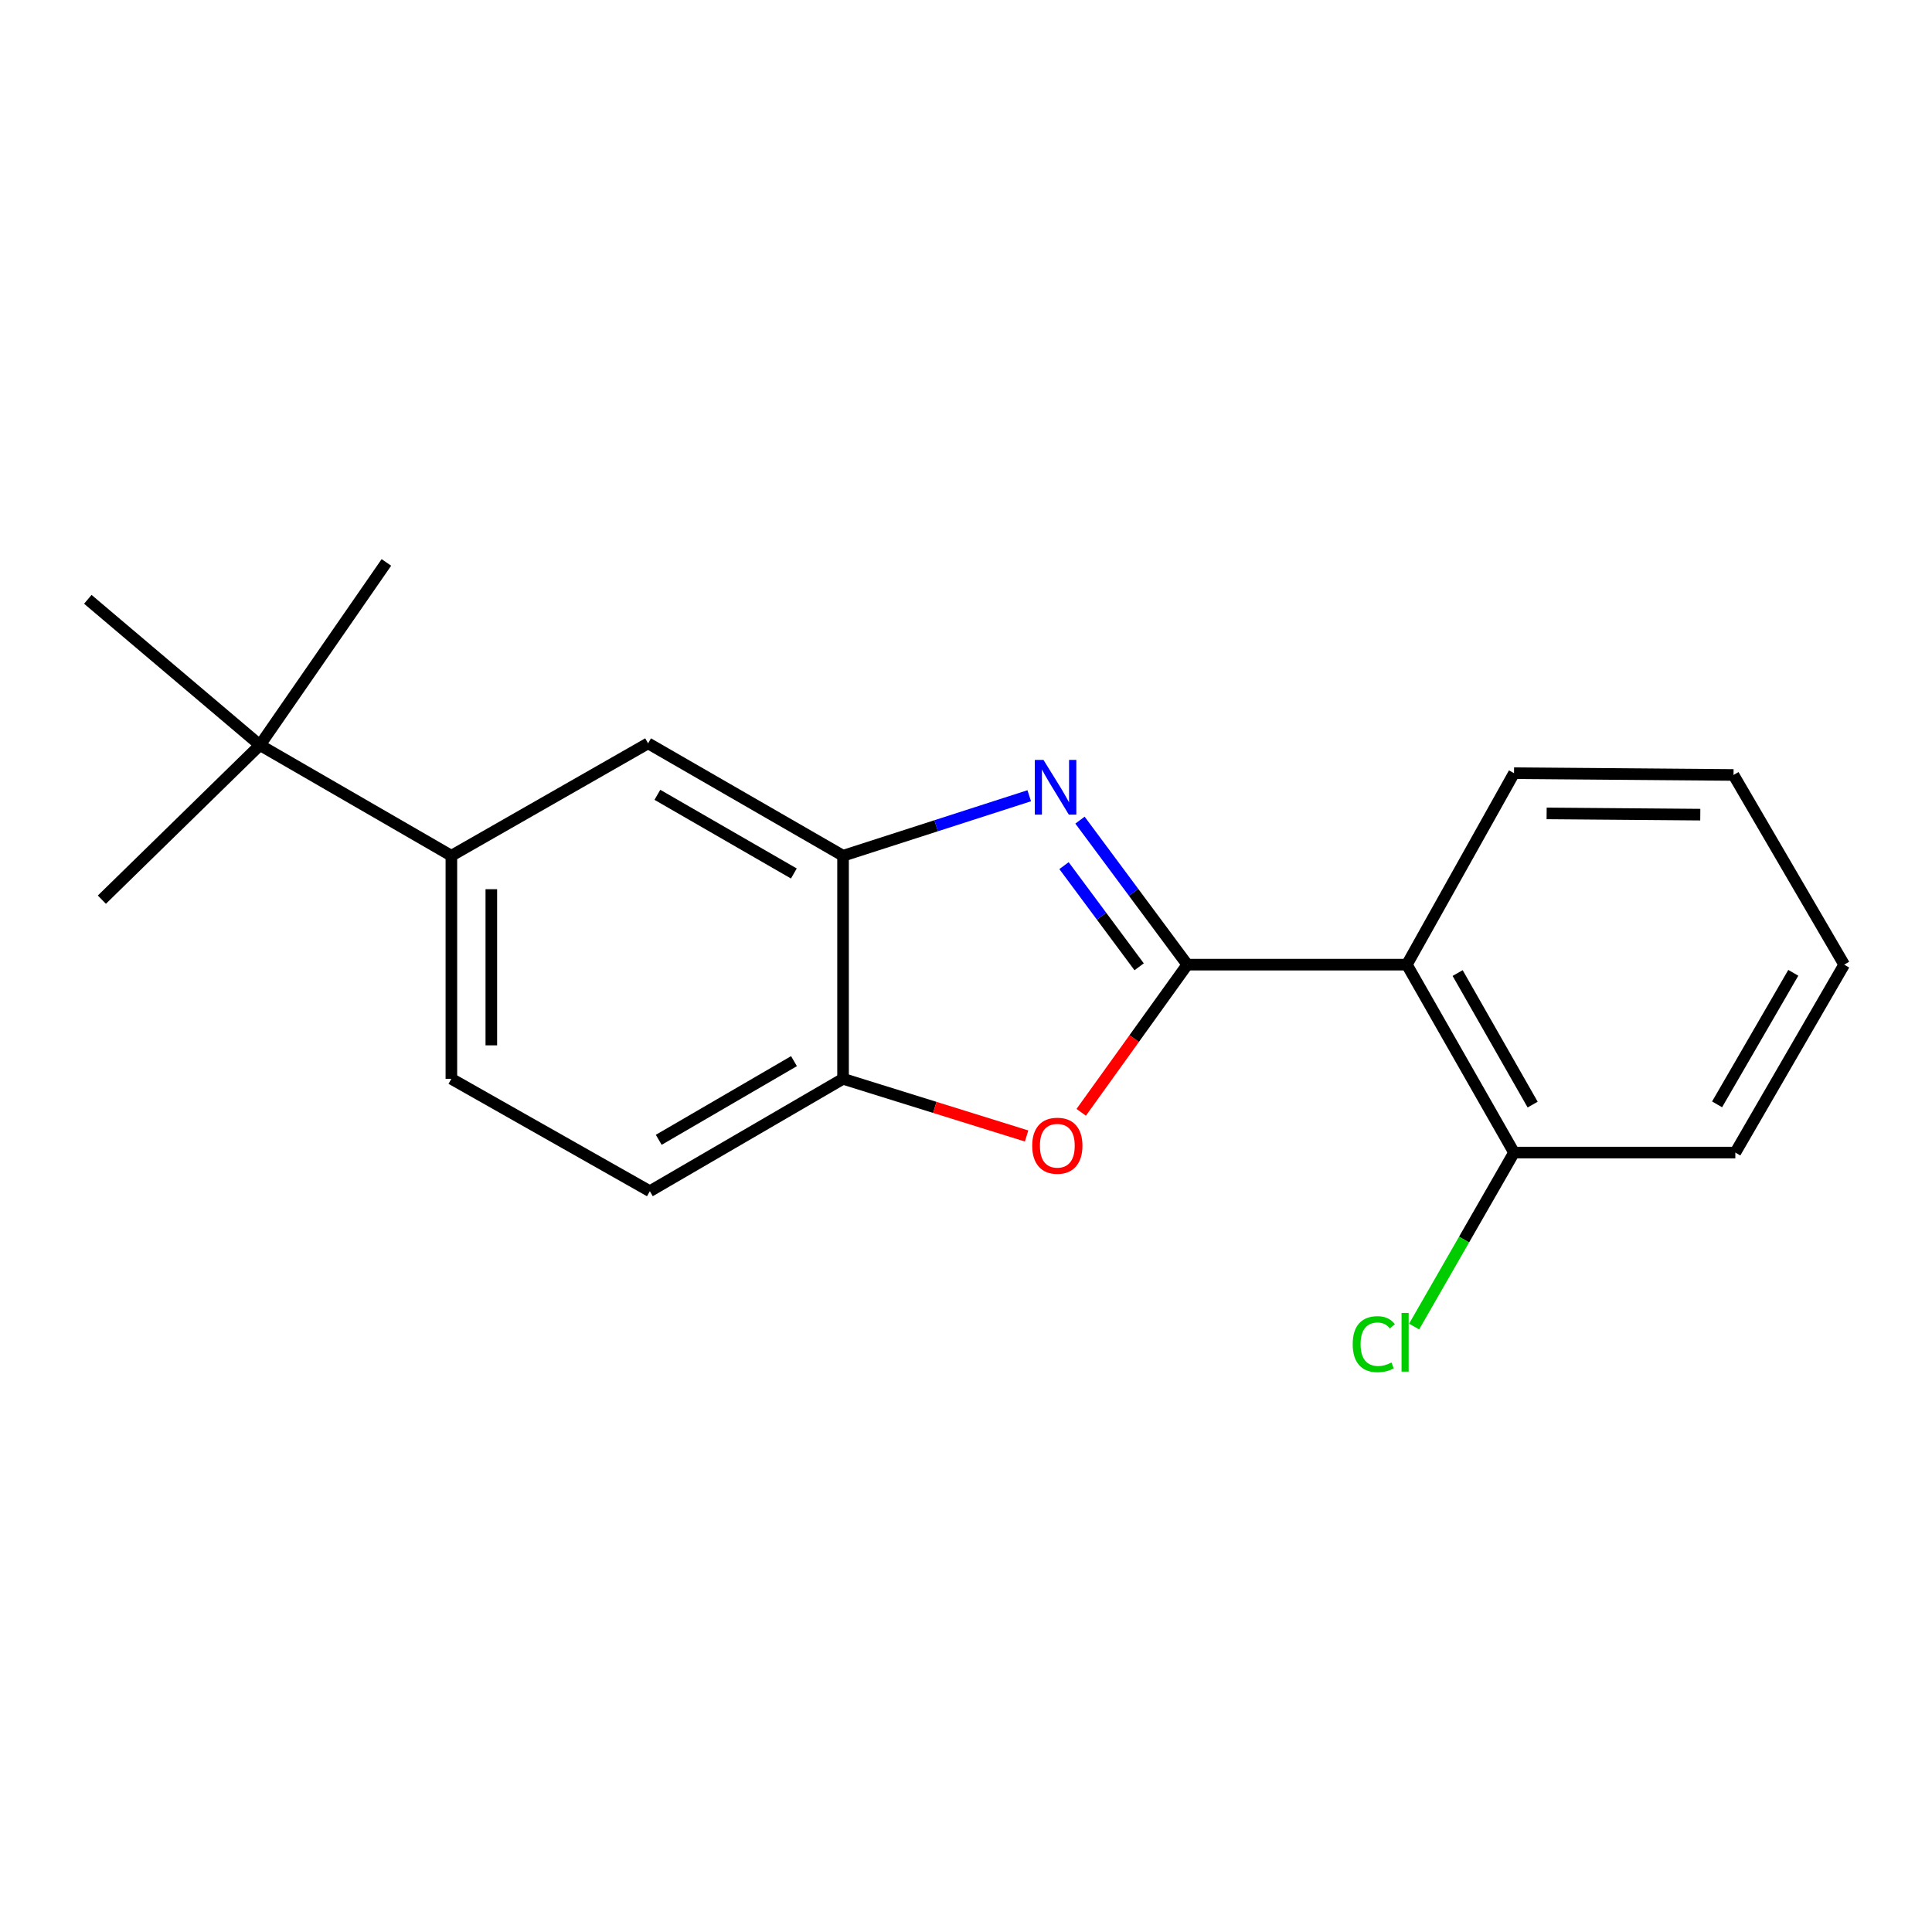 <?xml version='1.0' encoding='iso-8859-1'?>
<svg version='1.1' baseProfile='full'
              xmlns='http://www.w3.org/2000/svg'
                      xmlns:rdkit='http://www.rdkit.org/xml'
                      xmlns:xlink='http://www.w3.org/1999/xlink'
                  xml:space='preserve'
width='1000px' height='1000px' viewBox='0 0 1000 1000'>
<!-- END OF HEADER -->
<rect style='opacity:1.0;fill:#FFFFFF;stroke:none' width='1000' height='1000' x='0' y='0'> </rect>
<path class='bond-0' d='M 436.363,442.934 L 484.547,427.406' style='fill:none;fill-rule:evenodd;stroke:#000000;stroke-width:6px;stroke-linecap:butt;stroke-linejoin:miter;stroke-opacity:1' />
<path class='bond-0' d='M 484.547,427.406 L 532.732,411.878' style='fill:none;fill-rule:evenodd;stroke:#0000FF;stroke-width:6px;stroke-linecap:butt;stroke-linejoin:miter;stroke-opacity:1' />
<path class='bond-1' d='M 436.363,442.934 L 335.451,384.753' style='fill:none;fill-rule:evenodd;stroke:#000000;stroke-width:6px;stroke-linecap:butt;stroke-linejoin:miter;stroke-opacity:1' />
<path class='bond-1' d='M 410.899,452.119 L 340.26,411.393' style='fill:none;fill-rule:evenodd;stroke:#000000;stroke-width:6px;stroke-linecap:butt;stroke-linejoin:miter;stroke-opacity:1' />
<path class='bond-2' d='M 436.363,442.934 L 436.363,558.388' style='fill:none;fill-rule:evenodd;stroke:#000000;stroke-width:6px;stroke-linecap:butt;stroke-linejoin:miter;stroke-opacity:1' />
<path class='bond-3' d='M 559,424.505 L 586.773,461.902' style='fill:none;fill-rule:evenodd;stroke:#0000FF;stroke-width:6px;stroke-linecap:butt;stroke-linejoin:miter;stroke-opacity:1' />
<path class='bond-3' d='M 586.773,461.902 L 614.547,499.3' style='fill:none;fill-rule:evenodd;stroke:#000000;stroke-width:6px;stroke-linecap:butt;stroke-linejoin:miter;stroke-opacity:1' />
<path class='bond-3' d='M 550.733,448.052 L 570.174,474.23' style='fill:none;fill-rule:evenodd;stroke:#0000FF;stroke-width:6px;stroke-linecap:butt;stroke-linejoin:miter;stroke-opacity:1' />
<path class='bond-3' d='M 570.174,474.23 L 589.615,500.408' style='fill:none;fill-rule:evenodd;stroke:#000000;stroke-width:6px;stroke-linecap:butt;stroke-linejoin:miter;stroke-opacity:1' />
<path class='bond-4' d='M 335.451,384.753 L 233.632,442.934' style='fill:none;fill-rule:evenodd;stroke:#000000;stroke-width:6px;stroke-linecap:butt;stroke-linejoin:miter;stroke-opacity:1' />
<path class='bond-5' d='M 436.363,558.388 L 483.864,573.187' style='fill:none;fill-rule:evenodd;stroke:#000000;stroke-width:6px;stroke-linecap:butt;stroke-linejoin:miter;stroke-opacity:1' />
<path class='bond-5' d='M 483.864,573.187 L 531.364,587.986' style='fill:none;fill-rule:evenodd;stroke:#FF0000;stroke-width:6px;stroke-linecap:butt;stroke-linejoin:miter;stroke-opacity:1' />
<path class='bond-6' d='M 436.363,558.388 L 336.359,616.569' style='fill:none;fill-rule:evenodd;stroke:#000000;stroke-width:6px;stroke-linecap:butt;stroke-linejoin:miter;stroke-opacity:1' />
<path class='bond-6' d='M 410.965,549.244 L 340.962,589.97' style='fill:none;fill-rule:evenodd;stroke:#000000;stroke-width:6px;stroke-linecap:butt;stroke-linejoin:miter;stroke-opacity:1' />
<path class='bond-7' d='M 559.628,575.738 L 587.087,537.519' style='fill:none;fill-rule:evenodd;stroke:#FF0000;stroke-width:6px;stroke-linecap:butt;stroke-linejoin:miter;stroke-opacity:1' />
<path class='bond-7' d='M 587.087,537.519 L 614.547,499.3' style='fill:none;fill-rule:evenodd;stroke:#000000;stroke-width:6px;stroke-linecap:butt;stroke-linejoin:miter;stroke-opacity:1' />
<path class='bond-8' d='M 336.359,616.569 L 233.632,558.388' style='fill:none;fill-rule:evenodd;stroke:#000000;stroke-width:6px;stroke-linecap:butt;stroke-linejoin:miter;stroke-opacity:1' />
<path class='bond-9' d='M 614.547,499.3 L 728.186,499.3' style='fill:none;fill-rule:evenodd;stroke:#000000;stroke-width:6px;stroke-linecap:butt;stroke-linejoin:miter;stroke-opacity:1' />
<path class='bond-10' d='M 233.632,442.934 L 134.546,385.661' style='fill:none;fill-rule:evenodd;stroke:#000000;stroke-width:6px;stroke-linecap:butt;stroke-linejoin:miter;stroke-opacity:1' />
<path class='bond-11' d='M 233.632,442.934 L 233.632,558.388' style='fill:none;fill-rule:evenodd;stroke:#000000;stroke-width:6px;stroke-linecap:butt;stroke-linejoin:miter;stroke-opacity:1' />
<path class='bond-11' d='M 254.308,460.252 L 254.308,541.07' style='fill:none;fill-rule:evenodd;stroke:#000000;stroke-width:6px;stroke-linecap:butt;stroke-linejoin:miter;stroke-opacity:1' />
<path class='bond-12' d='M 728.186,499.3 L 783.656,596.571' style='fill:none;fill-rule:evenodd;stroke:#000000;stroke-width:6px;stroke-linecap:butt;stroke-linejoin:miter;stroke-opacity:1' />
<path class='bond-12' d='M 754.467,503.648 L 793.296,571.737' style='fill:none;fill-rule:evenodd;stroke:#000000;stroke-width:6px;stroke-linecap:butt;stroke-linejoin:miter;stroke-opacity:1' />
<path class='bond-13' d='M 728.186,499.3 L 783.656,400.203' style='fill:none;fill-rule:evenodd;stroke:#000000;stroke-width:6px;stroke-linecap:butt;stroke-linejoin:miter;stroke-opacity:1' />
<path class='bond-14' d='M 783.656,596.571 L 898.203,596.571' style='fill:none;fill-rule:evenodd;stroke:#000000;stroke-width:6px;stroke-linecap:butt;stroke-linejoin:miter;stroke-opacity:1' />
<path class='bond-15' d='M 783.656,596.571 L 757.802,641.598' style='fill:none;fill-rule:evenodd;stroke:#000000;stroke-width:6px;stroke-linecap:butt;stroke-linejoin:miter;stroke-opacity:1' />
<path class='bond-15' d='M 757.802,641.598 L 731.949,686.625' style='fill:none;fill-rule:evenodd;stroke:#00CC00;stroke-width:6px;stroke-linecap:butt;stroke-linejoin:miter;stroke-opacity:1' />
<path class='bond-16' d='M 783.656,400.203 L 897.272,401.122' style='fill:none;fill-rule:evenodd;stroke:#000000;stroke-width:6px;stroke-linecap:butt;stroke-linejoin:miter;stroke-opacity:1' />
<path class='bond-16' d='M 800.531,421.017 L 880.062,421.66' style='fill:none;fill-rule:evenodd;stroke:#000000;stroke-width:6px;stroke-linecap:butt;stroke-linejoin:miter;stroke-opacity:1' />
<path class='bond-17' d='M 898.203,596.571 L 954.545,499.3' style='fill:none;fill-rule:evenodd;stroke:#000000;stroke-width:6px;stroke-linecap:butt;stroke-linejoin:miter;stroke-opacity:1' />
<path class='bond-17' d='M 888.762,571.617 L 928.202,503.527' style='fill:none;fill-rule:evenodd;stroke:#000000;stroke-width:6px;stroke-linecap:butt;stroke-linejoin:miter;stroke-opacity:1' />
<path class='bond-18' d='M 897.272,401.122 L 954.545,499.3' style='fill:none;fill-rule:evenodd;stroke:#000000;stroke-width:6px;stroke-linecap:butt;stroke-linejoin:miter;stroke-opacity:1' />
<path class='bond-19' d='M 134.546,385.661 L 199.998,291.113' style='fill:none;fill-rule:evenodd;stroke:#000000;stroke-width:6px;stroke-linecap:butt;stroke-linejoin:miter;stroke-opacity:1' />
<path class='bond-20' d='M 134.546,385.661 L 45.455,310.204' style='fill:none;fill-rule:evenodd;stroke:#000000;stroke-width:6px;stroke-linecap:butt;stroke-linejoin:miter;stroke-opacity:1' />
<path class='bond-21' d='M 134.546,385.661 L 52.726,465.667' style='fill:none;fill-rule:evenodd;stroke:#000000;stroke-width:6px;stroke-linecap:butt;stroke-linejoin:miter;stroke-opacity:1' />
<path  class='atom-1' d='M 540.101 393.326
L 549.381 408.326
Q 550.301 409.806, 551.781 412.486
Q 553.261 415.166, 553.341 415.326
L 553.341 393.326
L 557.101 393.326
L 557.101 421.646
L 553.221 421.646
L 543.261 405.246
Q 542.101 403.326, 540.861 401.126
Q 539.661 398.926, 539.301 398.246
L 539.301 421.646
L 535.621 421.646
L 535.621 393.326
L 540.101 393.326
' fill='#0000FF'/>
<path  class='atom-4' d='M 534.268 593.021
Q 534.268 586.221, 537.628 582.421
Q 540.988 578.621, 547.268 578.621
Q 553.548 578.621, 556.908 582.421
Q 560.268 586.221, 560.268 593.021
Q 560.268 599.901, 556.868 603.821
Q 553.468 607.701, 547.268 607.701
Q 541.028 607.701, 537.628 603.821
Q 534.268 599.941, 534.268 593.021
M 547.268 604.501
Q 551.588 604.501, 553.908 601.621
Q 556.268 598.701, 556.268 593.021
Q 556.268 587.461, 553.908 584.661
Q 551.588 581.821, 547.268 581.821
Q 542.948 581.821, 540.588 584.621
Q 538.268 587.421, 538.268 593.021
Q 538.268 598.741, 540.588 601.621
Q 542.948 604.501, 547.268 604.501
' fill='#FF0000'/>
<path  class='atom-13' d='M 700.158 695.74
Q 700.158 688.7, 703.438 685.02
Q 706.758 681.3, 713.038 681.3
Q 718.878 681.3, 721.998 685.42
L 719.358 687.58
Q 717.078 684.58, 713.038 684.58
Q 708.758 684.58, 706.478 687.46
Q 704.238 690.3, 704.238 695.74
Q 704.238 701.34, 706.558 704.22
Q 708.918 707.1, 713.478 707.1
Q 716.598 707.1, 720.238 705.22
L 721.358 708.22
Q 719.878 709.18, 717.638 709.74
Q 715.398 710.3, 712.918 710.3
Q 706.758 710.3, 703.438 706.54
Q 700.158 702.78, 700.158 695.74
' fill='#00CC00'/>
<path  class='atom-13' d='M 725.438 679.58
L 729.118 679.58
L 729.118 709.94
L 725.438 709.94
L 725.438 679.58
' fill='#00CC00'/>
</svg>
